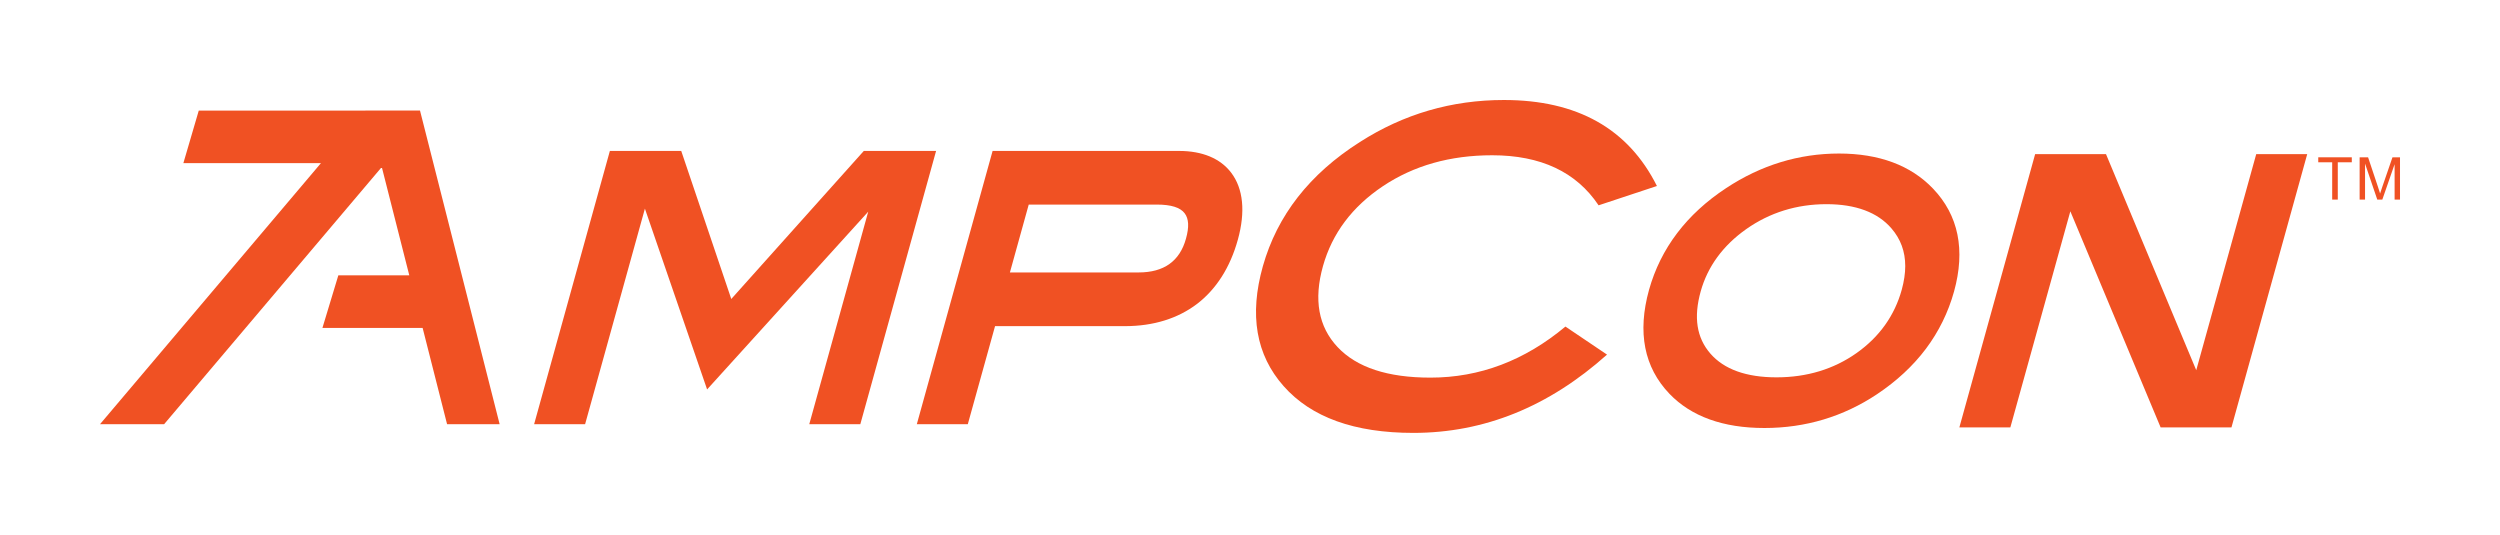 <?xml version="1.0" encoding="UTF-8" standalone="no"?><!DOCTYPE svg PUBLIC "-//W3C//DTD SVG 1.1//EN" "http://www.w3.org/Graphics/SVG/1.1/DTD/svg11.dtd"><svg width="100%" height="100%" viewBox="0 0 500 107" version="1.1" xmlns="http://www.w3.org/2000/svg" xmlns:xlink="http://www.w3.org/1999/xlink" xml:space="preserve" xmlns:serif="http://www.serif.com/" style="fill-rule:evenodd;clip-rule:evenodd;stroke-linejoin:round;stroke-miterlimit:2;"><rect id="Artboard2" x="0" y="0" width="500" height="107" style="fill:none;"/><g><path id="_--IDML-" serif:id=" [IDML]" d="M187.218,30.188l-15.155,54.654l-10.212,0l11.793,-42.506l-32.225,35.551l-12.438,-36.159l-11.961,43.114l-10.197,0l15.151,-54.654l14.272,-0l10.01,29.61l26.503,-29.61l14.459,-0Z" style="fill:#f05123;fill-rule:nonzero;"/><path id="_--IDML-1" serif:id=" [IDML]" d="M246.232,34.534c-2.17,-2.854 -5.768,-4.346 -10.417,-4.346l-37.295,-0l-15.156,54.654l10.197,0l5.45,-19.613l25.961,-0c5.754,-0 10.623,-1.544 14.459,-4.463c3.817,-2.937 6.6,-7.264 8.144,-12.845c1.543,-5.566 1.085,-10.197 -1.343,-13.387Zm-40.485,6.38l25.587,0c2.886,0 4.719,0.575 5.599,1.745c0.832,1.085 0.917,2.75 0.257,5.089c-1.24,4.481 -4.411,6.741 -9.453,6.741l-25.756,-0l3.766,-13.575Z" style="fill:#f05123;fill-rule:nonzero;"/><path id="_--IDML-2" serif:id=" [IDML]" d="M461.444,30.824l-15.151,54.654l-14.169,0l-18.056,-43.217l-11.998,43.217l-10.198,0l15.156,-54.654l14.169,0l18.051,43.217l11.998,-43.217l10.198,0Z" style="fill:#f05123;fill-rule:nonzero;"/><path id="_--IDML-3" serif:id=" [IDML]" d="M99.928,84.842l-15.928,-62.732l-10.908,-0l-0.01,0.004l-33.328,0l-3.078,10.506l27.519,0l-44.195,52.222l12.822,0l43.535,-51.436l5.501,21.658l-14.188,0l-3.185,10.529l20.044,0l4.888,19.249l10.511,0Z" style="fill:#f05123;fill-rule:nonzero;"/><path id="_--IDML-4" serif:id=" [IDML]" d="M331.385,37.2l-11.666,3.864c-4.458,-6.671 -11.564,-10.011 -21.284,-10.011c-8.406,0 -15.684,2.063 -21.845,6.175c-6.146,4.116 -10.146,9.43 -11.989,15.97c-1.894,6.726 -0.921,12.133 2.915,16.217c3.849,4.084 10.033,6.109 18.575,6.109c9.851,0 18.851,-3.415 26.995,-10.211l8.317,5.608c-11.662,10.432 -24.572,15.657 -38.732,15.657c-11.778,-0 -20.436,-3.116 -25.947,-9.356c-5.524,-6.235 -6.899,-14.234 -4.149,-23.987c2.863,-10.137 9.327,-18.435 19.413,-24.839c8.747,-5.599 18.345,-8.396 28.795,-8.396c14.66,-0 24.862,5.739 30.602,17.2" style="fill:#f05123;fill-rule:nonzero;"/><path id="_--IDML-5" serif:id=" [IDML]" d="M386.596,37.714c-4.444,-4.649 -10.773,-7.007 -18.8,-7.007c-8.027,0 -15.609,2.325 -22.551,6.904c-7.924,5.211 -13.116,12.064 -15.441,20.362c-2.358,8.5 -0.987,15.493 4.088,20.788c4.346,4.528 10.726,6.839 18.987,6.839c8.233,-0 15.801,-2.278 22.518,-6.755c3.939,-2.628 7.213,-5.669 9.791,-9.098c2.563,-3.424 4.448,-7.241 5.618,-11.437c2.306,-8.331 0.898,-15.254 -4.21,-20.596Zm-31.289,37.754c-6.039,0 -10.488,-1.595 -13.234,-4.753c-2.75,-3.171 -3.377,-7.245 -1.936,-12.437c1.389,-4.973 4.462,-9.178 9.131,-12.471c4.682,-3.293 10.075,-4.973 16.035,-4.973c5.833,0 10.211,1.628 12.981,4.837c1.847,2.138 2.764,4.631 2.764,7.55c0,1.459 -0.239,3.04 -0.697,4.72c-1.441,5.192 -4.477,9.449 -9.042,12.672c-4.565,3.227 -9.945,4.855 -16.002,4.855Z" style="fill:#f05123;fill-rule:nonzero;"/><path id="_--IDML-6" serif:id=" [IDML]" d="M466.439,39.918l0,-7.461l-2.788,-0l0,-0.997l6.708,0l0,0.997l-2.802,-0l0,7.461l-1.118,-0Z" style="fill:#f05123;fill-rule:nonzero;"/><path id="_--IDML-7" serif:id=" [IDML]" d="M471.926,39.918l0,-8.458l1.689,0l2.002,5.988c0.182,0.556 0.318,0.977 0.402,1.253c0.094,-0.308 0.248,-0.762 0.449,-1.356l2.026,-5.885l1.506,0l-0,8.458l-1.08,-0l-0,-7.078l-2.456,7.078l-1.011,-0l-2.446,-7.199l-0,7.199l-1.081,-0Z" style="fill:#f05123;fill-rule:nonzero;"/></g></svg>
